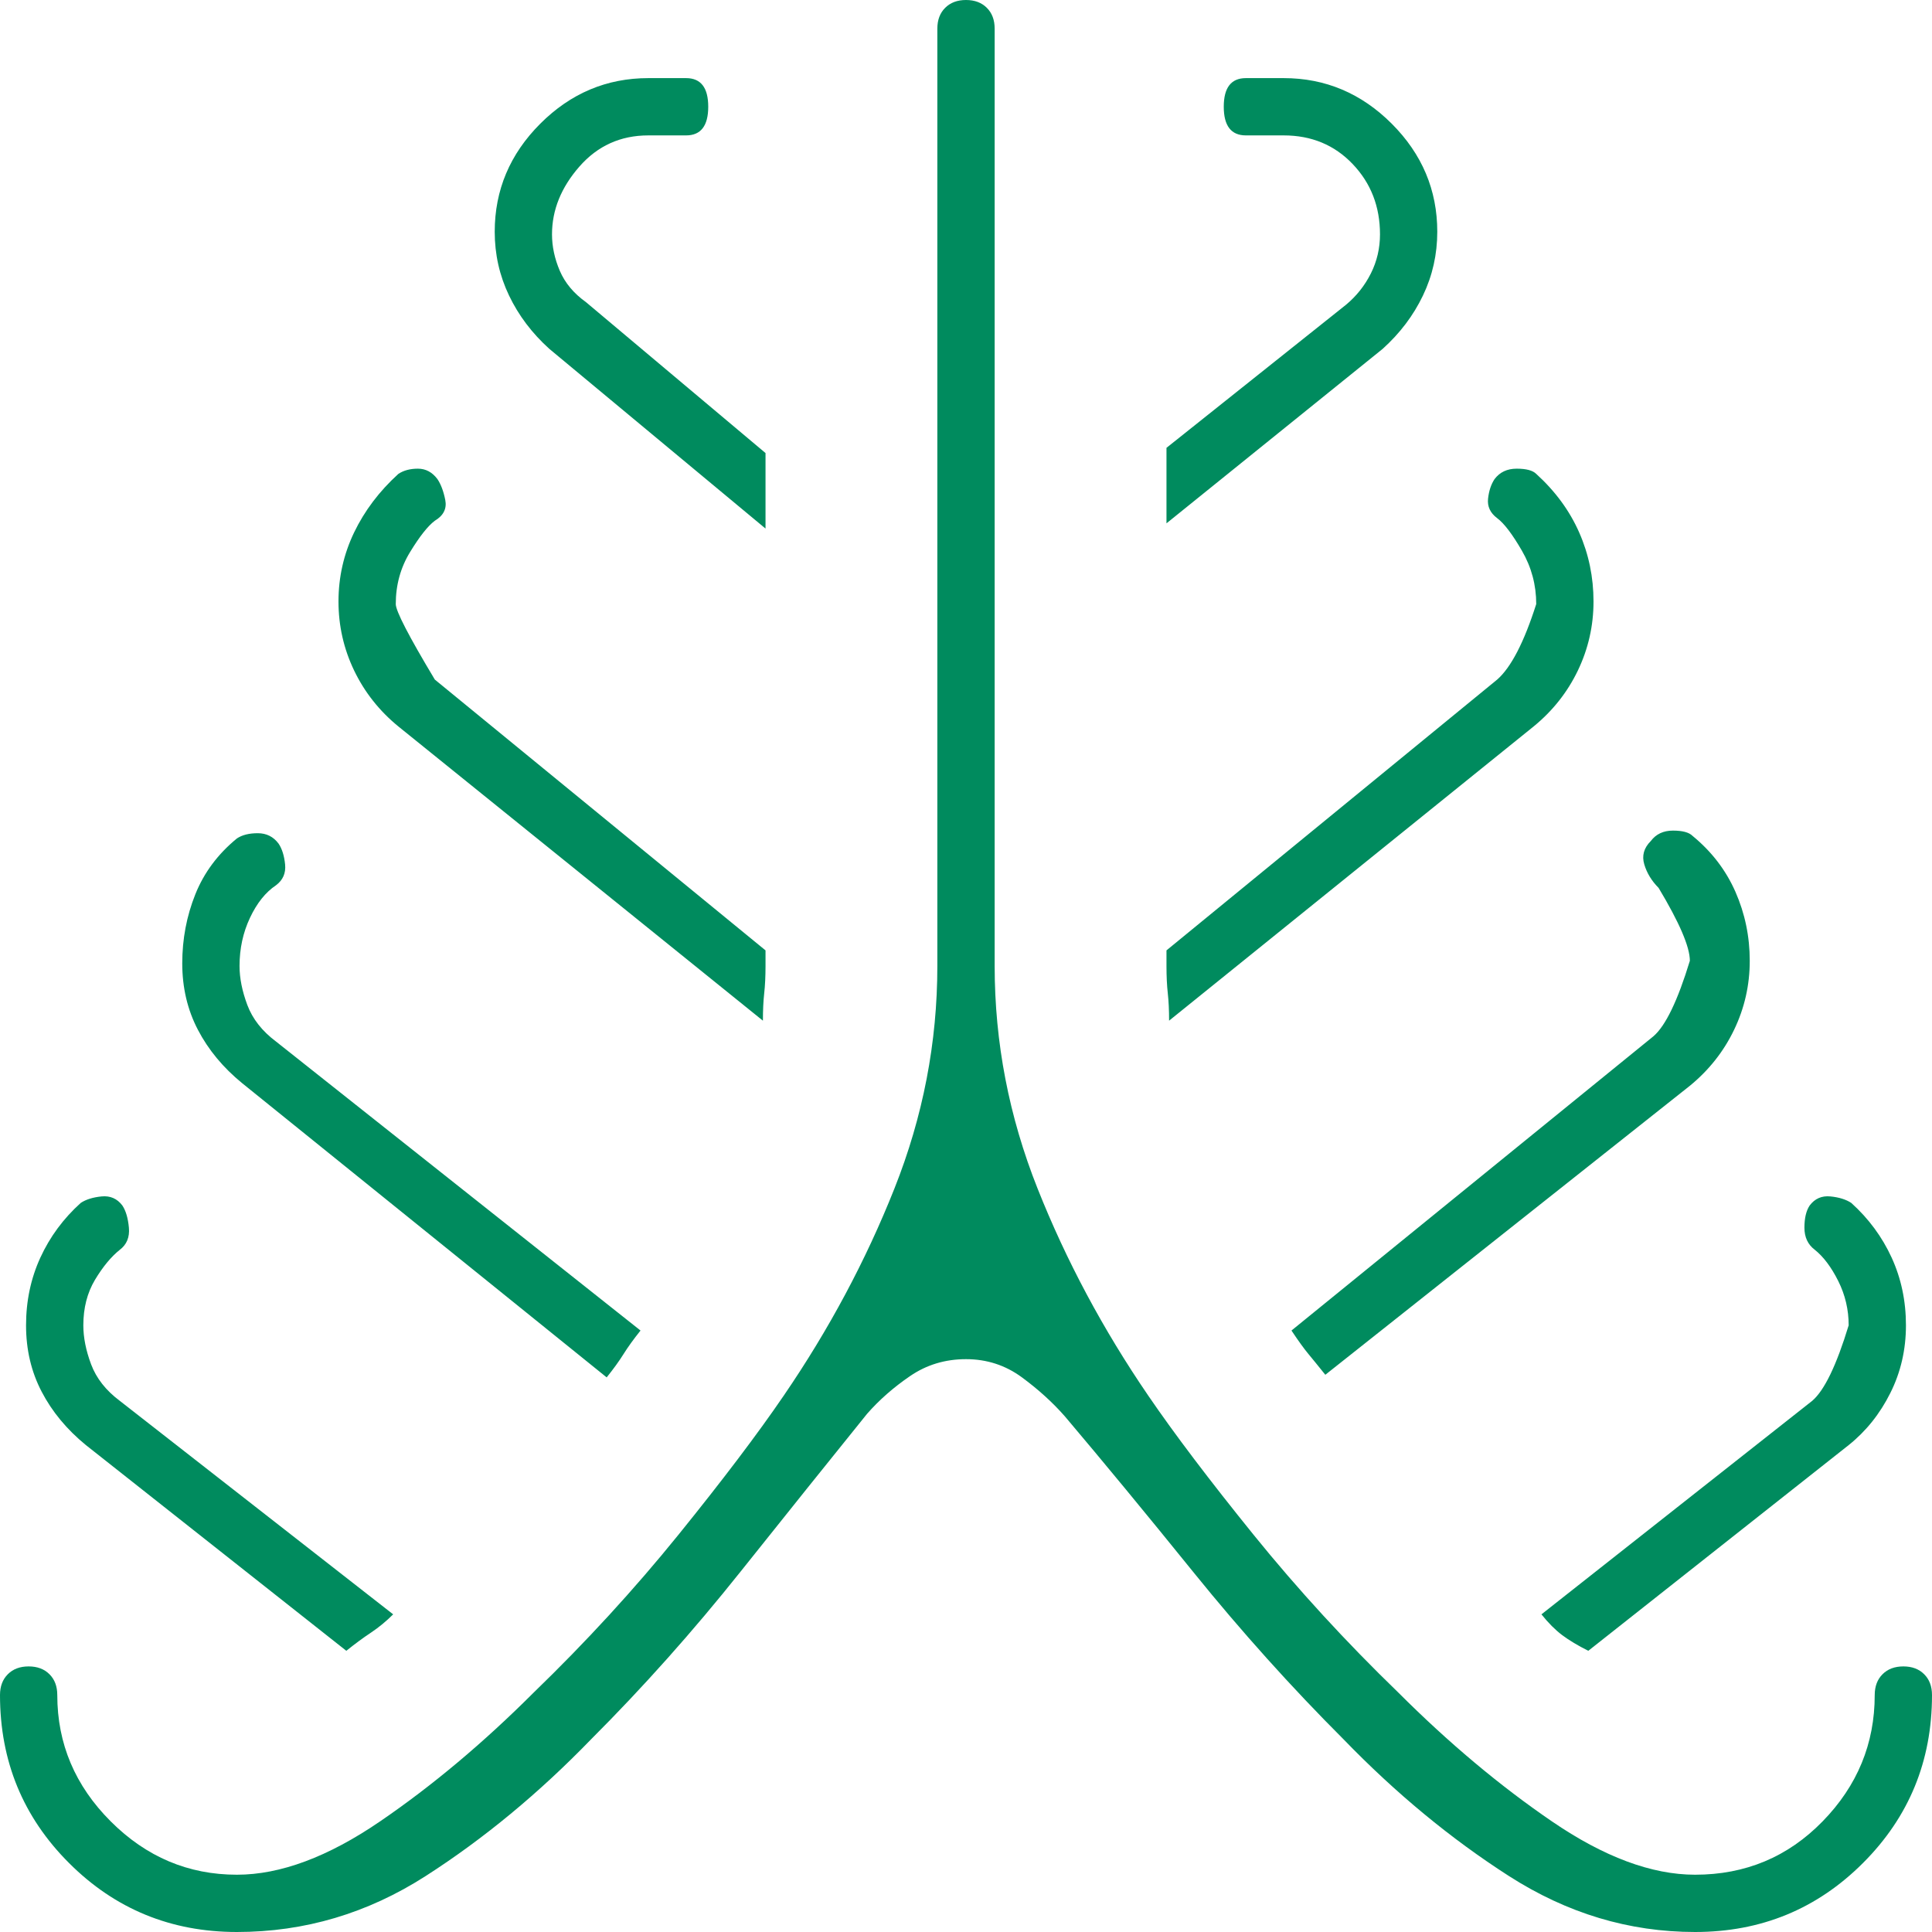 <svg width="60" height="60" viewBox="0 0 60 60" fill="none" xmlns="http://www.w3.org/2000/svg">
    <g clip-path="url(#clip0_275_59)">
        <path d="M7.358 60C5.31 60 3.571 59.286 2.143 57.857C0.714 56.429 0 54.69 0 52.642C0 52.372 0.081 52.156 0.243 51.995C0.404 51.833 0.62 51.752 0.889 51.752C1.159 51.752 1.375 51.833 1.536 51.995C1.698 52.156 1.779 52.372 1.779 52.642C1.779 54.151 2.332 55.458 3.437 56.563C4.542 57.669 5.849 58.221 7.358 58.221C8.706 58.221 10.189 57.669 11.806 56.563C13.423 55.458 15.014 54.124 16.577 52.561C18.194 50.997 19.69 49.367 21.065 47.669C22.439 45.97 23.531 44.528 24.34 43.342C25.741 41.294 26.887 39.151 27.776 36.914C28.666 34.677 29.11 32.372 29.11 30V0.889C29.11 0.62 29.191 0.404 29.353 0.243C29.515 0.081 29.73 0 30 0C30.27 0 30.485 0.081 30.647 0.243C30.809 0.404 30.89 0.62 30.89 0.889V30C30.89 32.372 31.334 34.677 32.224 36.914C33.113 39.151 34.259 41.294 35.66 43.342C36.469 44.528 37.561 45.97 38.935 47.669C40.31 49.367 41.806 50.997 43.423 52.561C44.986 54.124 46.577 55.458 48.194 56.563C49.811 57.669 51.294 58.221 52.642 58.221C54.205 58.221 55.526 57.669 56.604 56.563C57.682 55.458 58.221 54.151 58.221 52.642C58.221 52.372 58.302 52.156 58.464 51.995C58.625 51.833 58.841 51.752 59.111 51.752C59.38 51.752 59.596 51.833 59.757 51.995C59.919 52.156 60 52.372 60 52.642C60 54.69 59.286 56.429 57.857 57.857C56.429 59.286 54.69 60 52.642 60C50.593 60 48.666 59.42 46.86 58.261C45.054 57.102 43.342 55.687 41.725 54.016C40.108 52.399 38.558 50.674 37.075 48.841C35.593 47.008 34.259 45.391 33.073 43.989C32.695 43.558 32.251 43.154 31.738 42.776C31.226 42.399 30.647 42.21 30 42.21C29.353 42.21 28.774 42.385 28.262 42.736C27.749 43.086 27.305 43.477 26.927 43.908C25.795 45.31 24.488 46.941 23.005 48.8C21.523 50.66 19.973 52.399 18.356 54.016C16.738 55.687 15.027 57.102 13.221 58.261C11.415 59.42 9.461 60 7.358 60ZM10.755 51.267L2.668 44.879C2.075 44.394 1.617 43.841 1.294 43.221C0.97 42.601 0.809 41.914 0.809 41.159C0.809 40.404 0.957 39.703 1.253 39.057C1.55 38.41 1.968 37.844 2.507 37.358C2.668 37.251 2.884 37.183 3.154 37.156C3.423 37.129 3.639 37.224 3.801 37.439C3.908 37.601 3.976 37.83 4.003 38.127C4.03 38.423 3.935 38.652 3.72 38.814C3.45 39.03 3.194 39.34 2.951 39.744C2.709 40.148 2.588 40.62 2.588 41.159C2.588 41.536 2.668 41.941 2.83 42.372C2.992 42.803 3.288 43.181 3.72 43.504L12.21 50.135C11.995 50.35 11.765 50.539 11.523 50.701C11.28 50.862 11.024 51.051 10.755 51.267ZM18.841 42.776L7.52 33.639C6.927 33.154 6.469 32.601 6.146 31.981C5.822 31.361 5.66 30.674 5.66 29.919C5.66 29.164 5.795 28.45 6.065 27.776C6.334 27.102 6.766 26.523 7.358 26.038C7.52 25.93 7.736 25.876 8.005 25.876C8.275 25.876 8.491 25.984 8.652 26.2C8.76 26.361 8.827 26.577 8.854 26.846C8.881 27.116 8.787 27.331 8.571 27.493C8.248 27.709 7.978 28.046 7.763 28.504C7.547 28.962 7.439 29.461 7.439 30C7.439 30.377 7.52 30.782 7.682 31.213C7.844 31.644 8.14 32.022 8.571 32.345L19.892 41.321C19.677 41.59 19.501 41.833 19.367 42.048C19.232 42.264 19.057 42.507 18.841 42.776ZM23.693 31.698L12.372 22.561C11.779 22.076 11.321 21.496 10.997 20.822C10.674 20.148 10.512 19.434 10.512 18.679C10.512 17.924 10.674 17.21 10.997 16.536C11.321 15.863 11.779 15.256 12.372 14.717C12.534 14.609 12.736 14.555 12.978 14.555C13.221 14.555 13.423 14.663 13.585 14.879C13.693 15.04 13.774 15.256 13.828 15.526C13.881 15.795 13.774 16.011 13.504 16.172C13.288 16.334 13.032 16.658 12.736 17.143C12.439 17.628 12.291 18.167 12.291 18.76C12.291 18.976 12.695 19.757 13.504 21.105L23.774 29.515V30C23.774 30.323 23.76 30.607 23.733 30.849C23.706 31.092 23.693 31.375 23.693 31.698ZM23.774 16.415L17.062 10.836C16.523 10.35 16.105 9.798 15.809 9.178C15.512 8.558 15.364 7.898 15.364 7.197C15.364 5.903 15.836 4.784 16.779 3.841C17.722 2.898 18.841 2.426 20.135 2.426H21.307C21.765 2.426 21.995 2.722 21.995 3.315C21.995 3.908 21.765 4.205 21.307 4.205H20.135C19.272 4.205 18.558 4.528 17.992 5.175C17.426 5.822 17.143 6.523 17.143 7.278C17.143 7.655 17.224 8.032 17.385 8.41C17.547 8.787 17.817 9.111 18.194 9.38L23.774 14.07V16.415ZM36.307 31.698C36.307 31.375 36.294 31.092 36.267 30.849C36.24 30.607 36.226 30.323 36.226 30V29.515L46.496 21.105C46.927 20.728 47.331 19.946 47.709 18.76C47.709 18.167 47.561 17.615 47.264 17.102C46.968 16.59 46.712 16.253 46.496 16.092C46.28 15.93 46.186 15.728 46.213 15.485C46.24 15.243 46.307 15.04 46.415 14.879C46.577 14.663 46.806 14.555 47.102 14.555C47.399 14.555 47.601 14.609 47.709 14.717C48.302 15.256 48.747 15.863 49.043 16.536C49.34 17.21 49.488 17.924 49.488 18.679C49.488 19.434 49.326 20.148 49.003 20.822C48.679 21.496 48.221 22.076 47.628 22.561L36.307 31.698ZM36.226 16.253V13.908L41.806 9.461C42.129 9.191 42.385 8.868 42.574 8.491C42.763 8.113 42.857 7.709 42.857 7.278C42.857 6.415 42.574 5.687 42.008 5.094C41.442 4.501 40.728 4.205 39.865 4.205H38.693C38.234 4.205 38.005 3.908 38.005 3.315C38.005 2.722 38.234 2.426 38.693 2.426H39.865C41.159 2.426 42.278 2.898 43.221 3.841C44.164 4.784 44.636 5.903 44.636 7.197C44.636 7.898 44.488 8.558 44.191 9.178C43.895 9.798 43.477 10.35 42.938 10.836L36.226 16.253ZM41.159 42.695C40.943 42.426 40.768 42.21 40.633 42.048C40.499 41.887 40.323 41.644 40.108 41.321L51.348 32.183C51.725 31.86 52.102 31.078 52.48 29.838C52.48 29.407 52.156 28.652 51.509 27.574C51.294 27.358 51.146 27.116 51.065 26.846C50.984 26.577 51.051 26.334 51.267 26.119C51.429 25.903 51.658 25.795 51.954 25.795C52.251 25.795 52.453 25.849 52.561 25.957C53.154 26.442 53.598 27.022 53.895 27.695C54.191 28.369 54.34 29.084 54.34 29.838C54.34 30.593 54.178 31.307 53.854 31.981C53.531 32.655 53.073 33.234 52.48 33.72L41.159 42.695ZM49.326 51.267C49.003 51.105 48.733 50.943 48.517 50.782C48.302 50.62 48.086 50.404 47.871 50.135L56.28 43.504C56.658 43.181 57.035 42.399 57.412 41.159C57.412 40.674 57.305 40.216 57.089 39.784C56.873 39.353 56.631 39.03 56.361 38.814C56.145 38.652 56.038 38.423 56.038 38.127C56.038 37.83 56.092 37.601 56.2 37.439C56.361 37.224 56.577 37.129 56.846 37.156C57.116 37.183 57.331 37.251 57.493 37.358C58.032 37.844 58.45 38.41 58.747 39.057C59.043 39.703 59.191 40.404 59.191 41.159C59.191 41.914 59.03 42.615 58.706 43.261C58.383 43.908 57.952 44.447 57.412 44.879L49.326 51.267Z"
              fill="#008B5E"/>
    </g>
    <defs>
        <clipPath id="clip0_275_59">
            <rect width="60" height="60" fill="white"/>
        </clipPath>
    </defs>
</svg>

